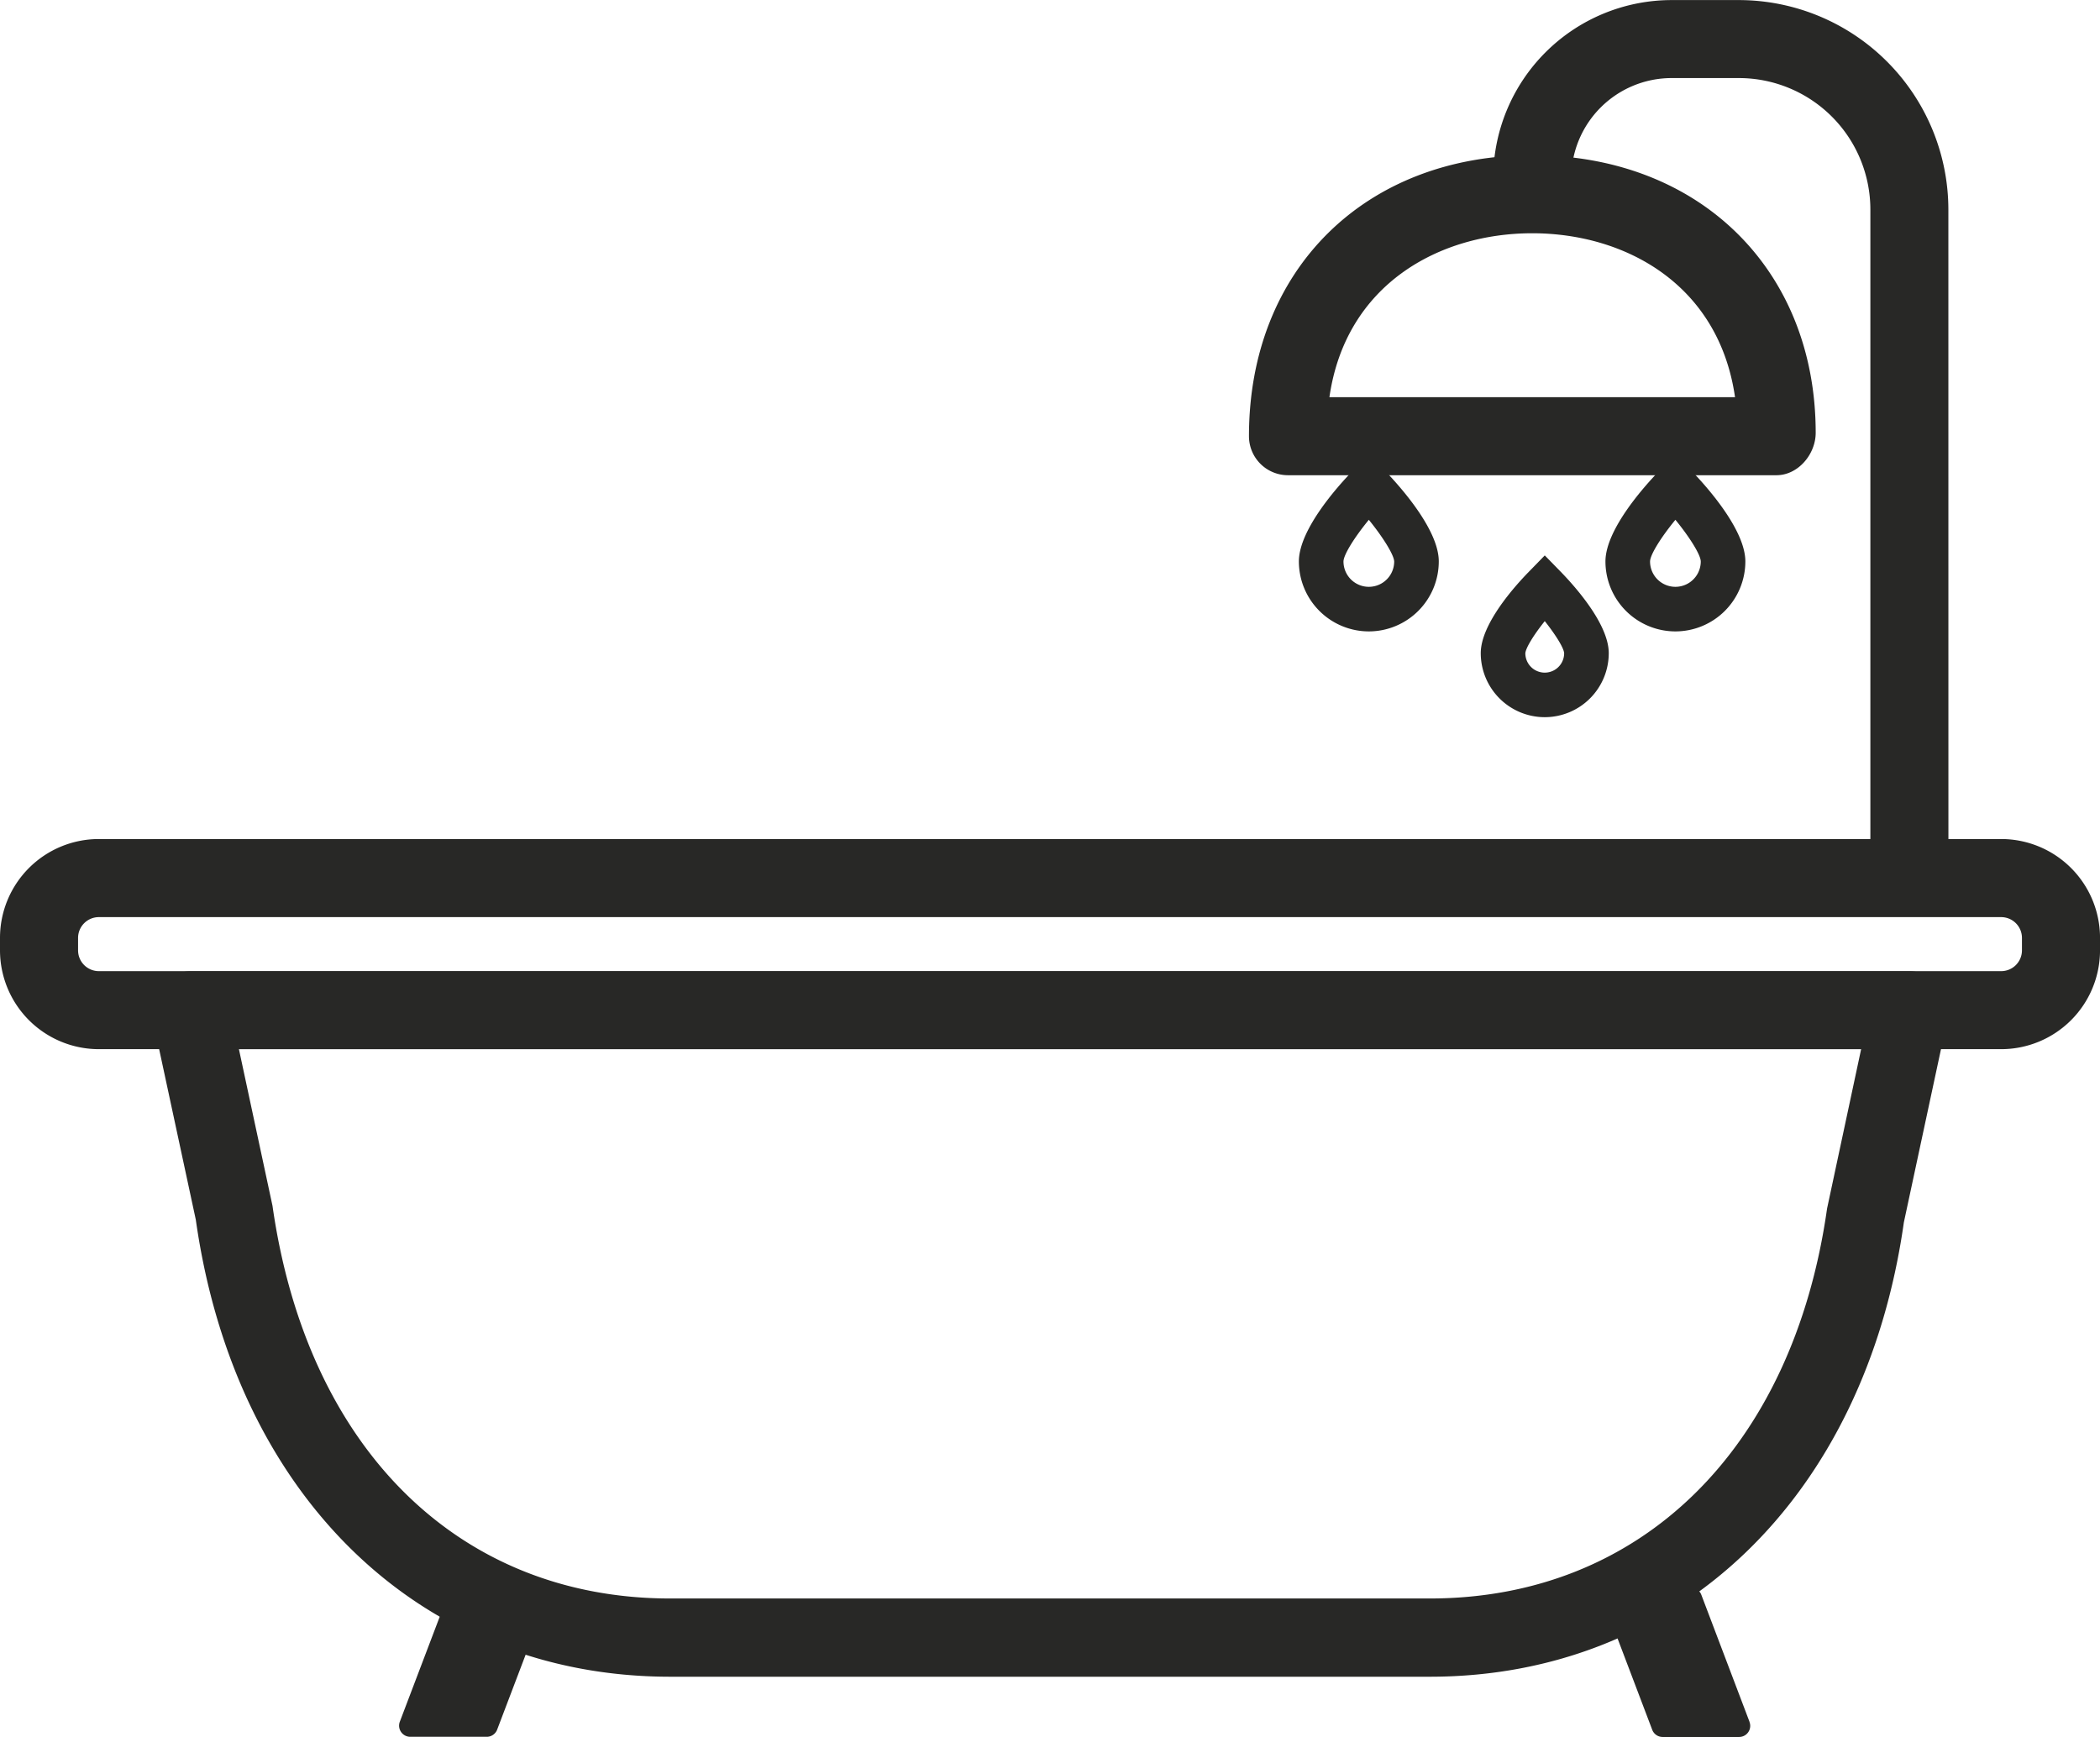 <svg id="BAÑO_CON_TINA" data-name="BAÑO CON TINA" xmlns="http://www.w3.org/2000/svg" viewBox="0 0 836.51 691.89"><defs><style>.cls-1{fill:#282826;}</style></defs><path class="cls-1" d="M878.9,572H121.1a39.4,39.4,0,0,1-39.36-39.36v-5a39.39,39.39,0,0,1,39.36-39.35H878.9a39.39,39.39,0,0,1,39.36,39.35v5A39.4,39.4,0,0,1,878.9,572Zm-757.8-52.6a8.28,8.28,0,0,0-8.26,8.26v5a8.28,8.28,0,0,0,8.26,8.26H878.9a8.28,8.28,0,0,0,8.26-8.26v-5a8.28,8.28,0,0,0-8.26-8.26Z" transform="translate(-81.74 -154.05)"/><path class="cls-1" d="M294.87,786.48H264.36a4.44,4.44,0,0,0-4.14,2.87L241,839.93a4.44,4.44,0,0,0,4.15,6h30.49a4.43,4.43,0,0,0,4.14-2.87L299,792.51a4.48,4.48,0,0,0-.48-4.1A4.44,4.44,0,0,0,294.87,786.48Z" transform="translate(-81.74 -154.05)"/><path class="cls-1" d="M778.63,839.93l-19.19-50.58a4.44,4.44,0,0,0-4.14-2.87H724.81a4.45,4.45,0,0,0-4.15,6l19.19,50.57A4.44,4.44,0,0,0,744,846h30.49a4.43,4.43,0,0,0,4.14-6Z" transform="translate(-81.74 -154.05)"/><path class="cls-1" d="M651.27,822H348.74c-99.12,0-173.33-71.45-189-182.05l-17.23-80.16a15.55,15.55,0,0,1,15.2-18.81H842.33a15.55,15.55,0,0,1,15.2,18.81L840.12,641C824.61,750.5,750.4,822,651.27,822ZM176.91,572l13.38,62.42c13.8,96.89,74.44,156.41,158.45,156.41H651.27c84,0,144.66-59.52,158.26-155.33L823.1,572Z" transform="translate(-81.74 -154.05)"/><path class="cls-1" d="M749.12,405.58a27.89,27.89,0,0,1-27.87-27.86c0-13.07,16.47-31,21.5-36.15l6.37-6.53,6.37,6.53c5,5.18,21.49,23.08,21.49,36.15A27.89,27.89,0,0,1,749.12,405.58Zm0-44.46c-5.75,7-10.07,13.92-10.1,16.6a10.1,10.1,0,0,0,20.2,0C759.18,375.07,754.81,368.07,749.12,361.12Z" transform="translate(-81.74 -154.05)"/><path class="cls-1" d="M627,405.58a27.9,27.9,0,0,1-27.87-27.86c0-13.07,16.47-31,21.5-36.15L627,335l6.37,6.53c5,5.18,21.49,23.08,21.49,36.15A27.89,27.89,0,0,1,627,405.58Zm0-44.46c-5.74,7-10.06,13.92-10.1,16.6a10.1,10.1,0,1,0,20.2,0C637,375.07,632.64,368.07,627,361.12Z" transform="translate(-81.74 -154.05)"/><path class="cls-1" d="M697.08,439.75a25.52,25.52,0,0,1-25.5-25.5c0-11.54,13.39-26.52,19.15-32.42l6.35-6.52,6.37,6.52c5.74,5.91,19.12,20.88,19.12,32.42A25.52,25.52,0,0,1,697.08,439.75Zm0-38.27c-4.34,5.43-7.58,10.65-7.74,12.82a7.73,7.73,0,0,0,15.46-.05C704.65,412.14,701.38,406.9,697.08,401.48Z" transform="translate(-81.74 -154.05)"/><path class="cls-1" d="M789.37,343.36H594.8a15.54,15.54,0,0,1-15.55-15.54c0-66.47,46.38-111.94,112.83-111.94S805,261.35,805,326.46C805,335,798,343.36,789.37,343.36ZM611.3,312.27H772.87c-6.49-45-43.79-65.3-80.79-65.3S617.75,267.3,611.3,312.27Z" transform="translate(-81.74 -154.05)"/><path class="cls-1" d="M857.87,504H826.78V237.5a52.4,52.4,0,0,0-52.35-52.35H747.56a40,40,0,0,0-39.93,39.93v15.55l-31.09.94V225.08a71.1,71.1,0,0,1,71-71h26.87a83.54,83.54,0,0,1,83.44,83.45Z" transform="translate(-81.74 -154.05)"/></svg>